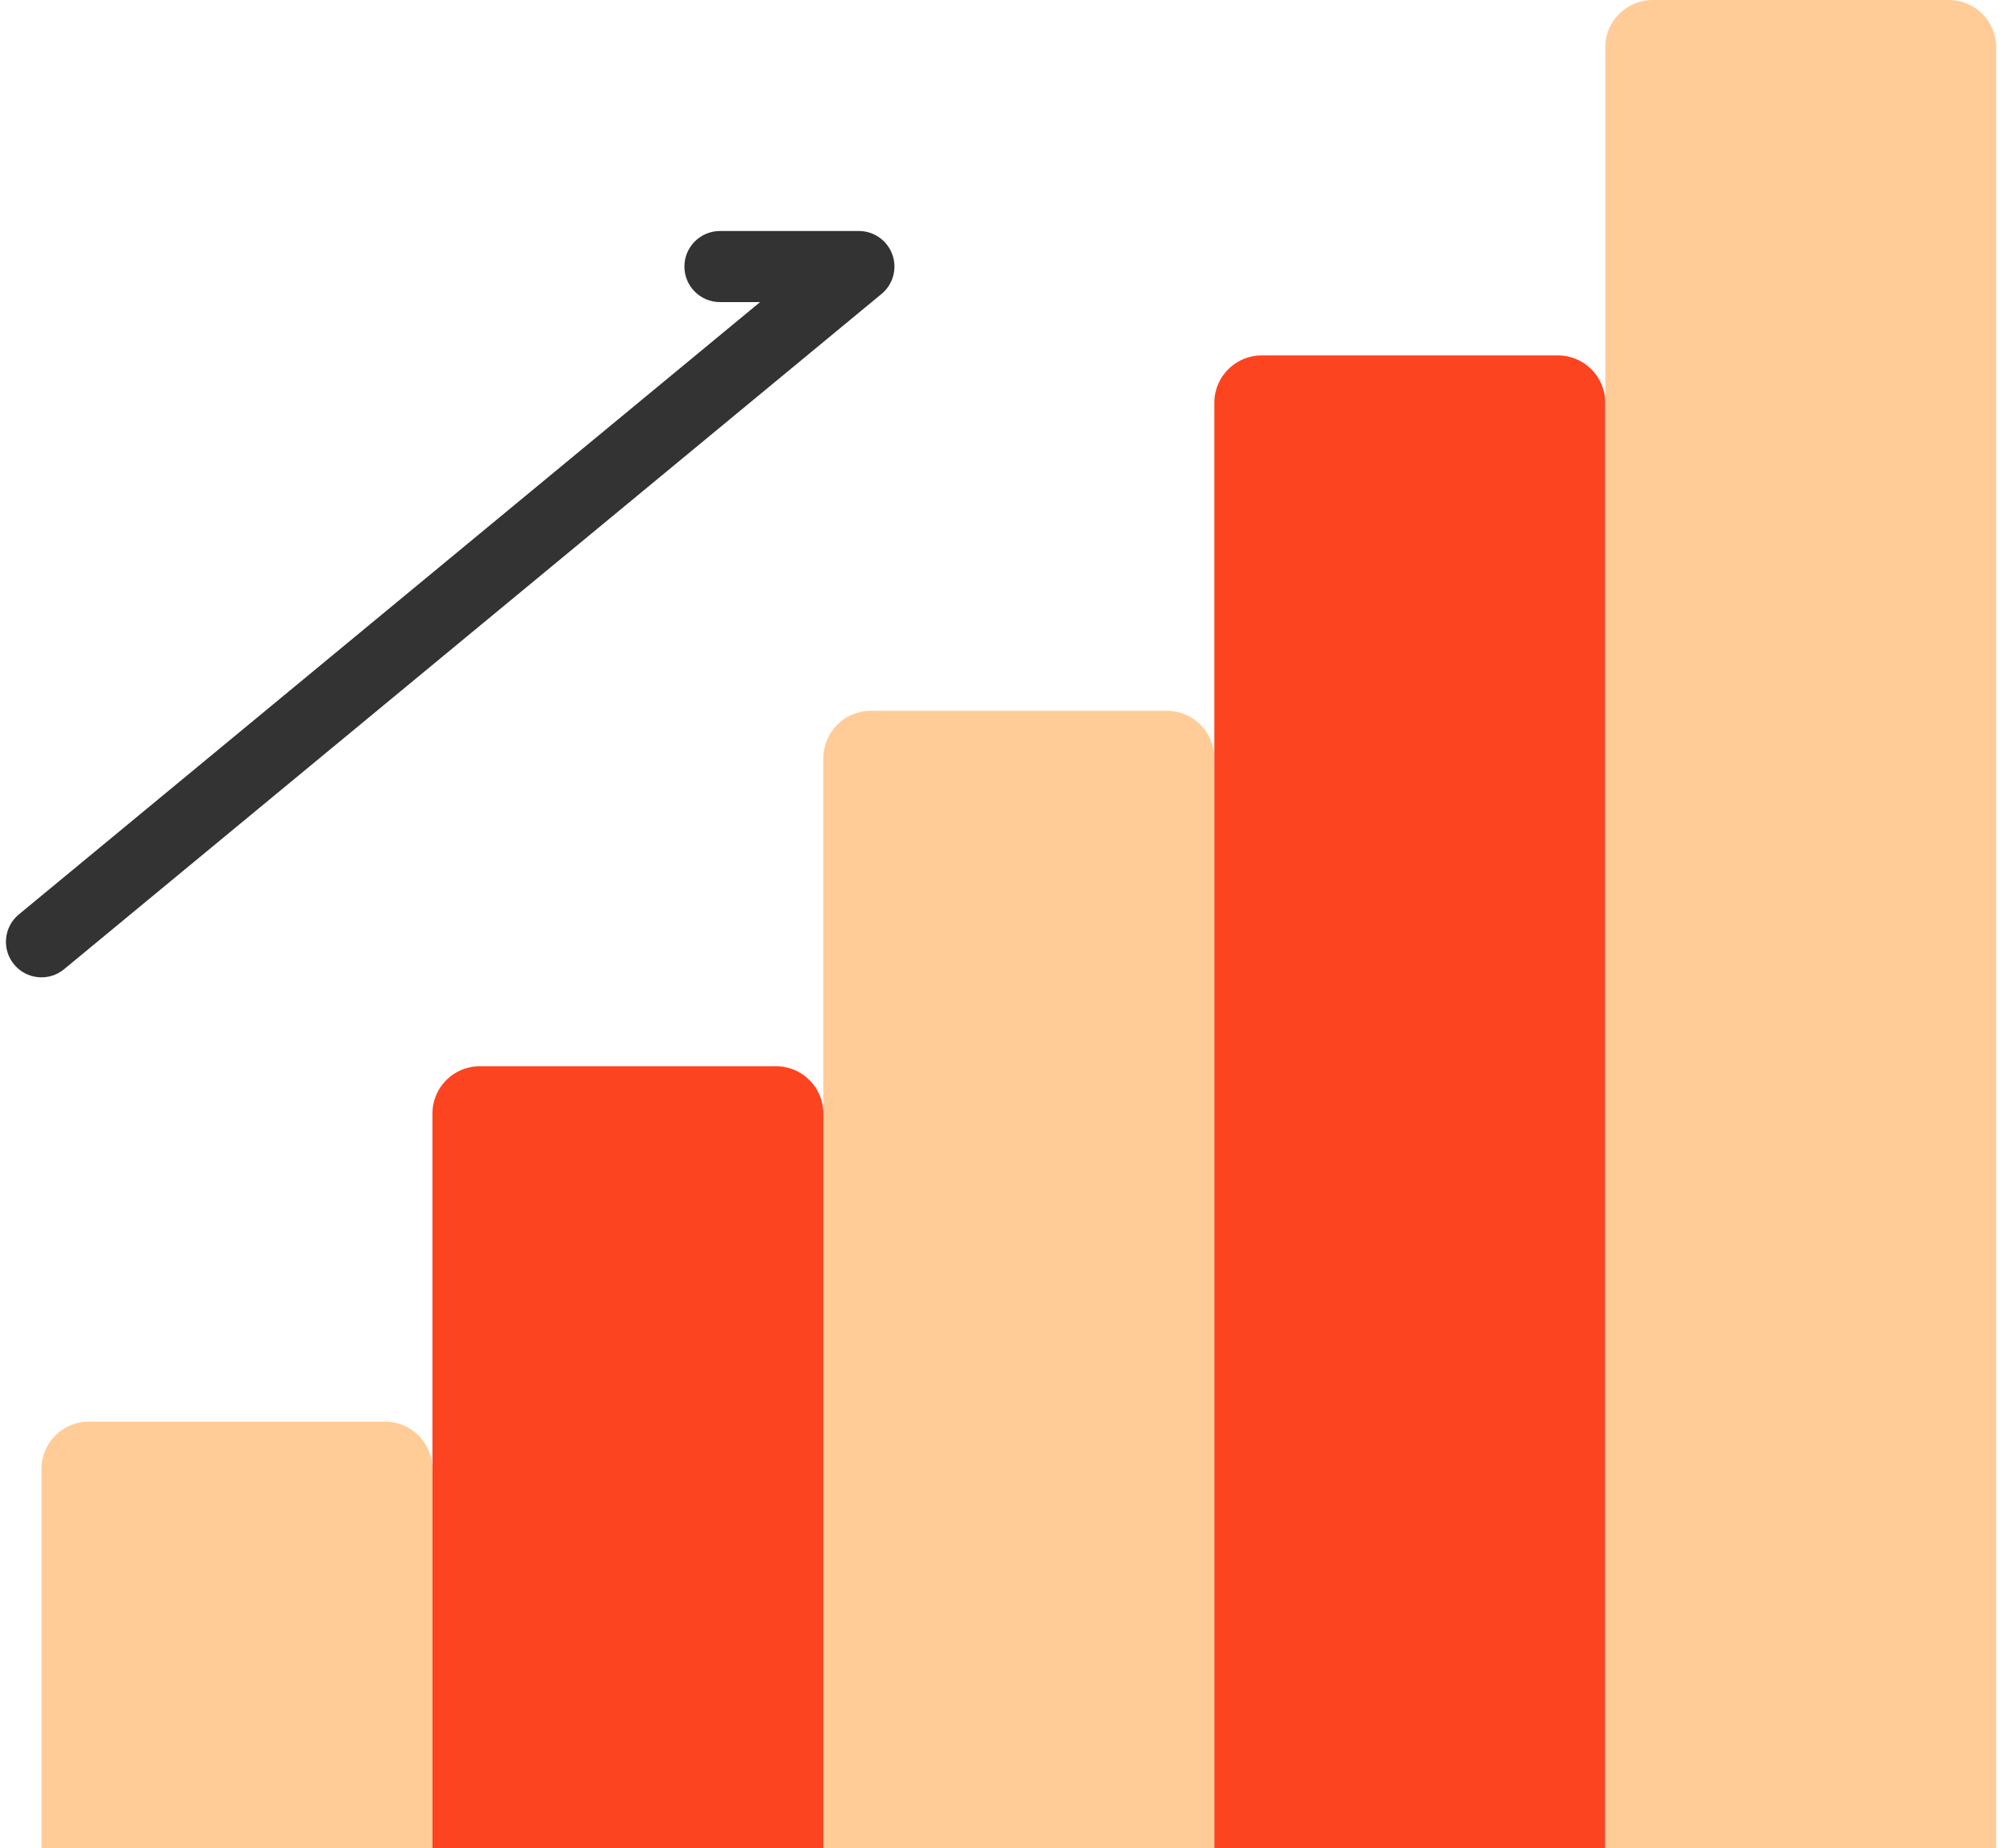 <svg width="85" height="78" viewBox="0 0 85 78" fill="none" xmlns="http://www.w3.org/2000/svg">
<g id="Group 15526">
<path id="Rectangle 4467" d="M1.75 62C1.75 60.895 2.645 60 3.75 60H16.25C17.355 60 18.25 60.895 18.25 62V78H1.75V62Z" fill="#FFCC98"/>
<path id="Rectangle 4472" d="M18.25 47C18.25 45.895 19.145 45 20.25 45H32.75C33.855 45 34.75 45.895 34.75 47V78H18.25V47Z" fill="#FC4420"/>
<path id="Rectangle 4473" d="M34.75 32C34.75 30.895 35.645 30 36.75 30H49.25C50.355 30 51.25 30.895 51.25 32V78H34.75V32Z" fill="#FFCC98"/>
<path id="Rectangle 4474" d="M51.25 17C51.25 15.895 52.145 15 53.25 15H65.75C66.855 15 67.75 15.895 67.75 17V78H51.25V17Z" fill="#FC4420"/>
<path id="Rectangle 4475" d="M67.75 2C67.75 0.895 68.645 0 69.75 0H82.25C83.355 0 84.25 0.895 84.25 2V78H67.75V2Z" fill="#FFCC98"/>
<path id="Vector 3000 (Stroke)" fill-rule="evenodd" clip-rule="evenodd" d="M28.885 11.25C28.885 10.422 29.557 9.75 30.385 9.75H36.25C36.883 9.75 37.447 10.147 37.661 10.742C37.876 11.338 37.693 12.004 37.205 12.406L2.705 40.906C2.067 41.434 1.121 41.344 0.594 40.705C0.066 40.067 0.156 39.121 0.795 38.594L32.079 12.75H30.385C29.557 12.75 28.885 12.078 28.885 11.25Z" fill="#333333"/>
</g>
</svg>
